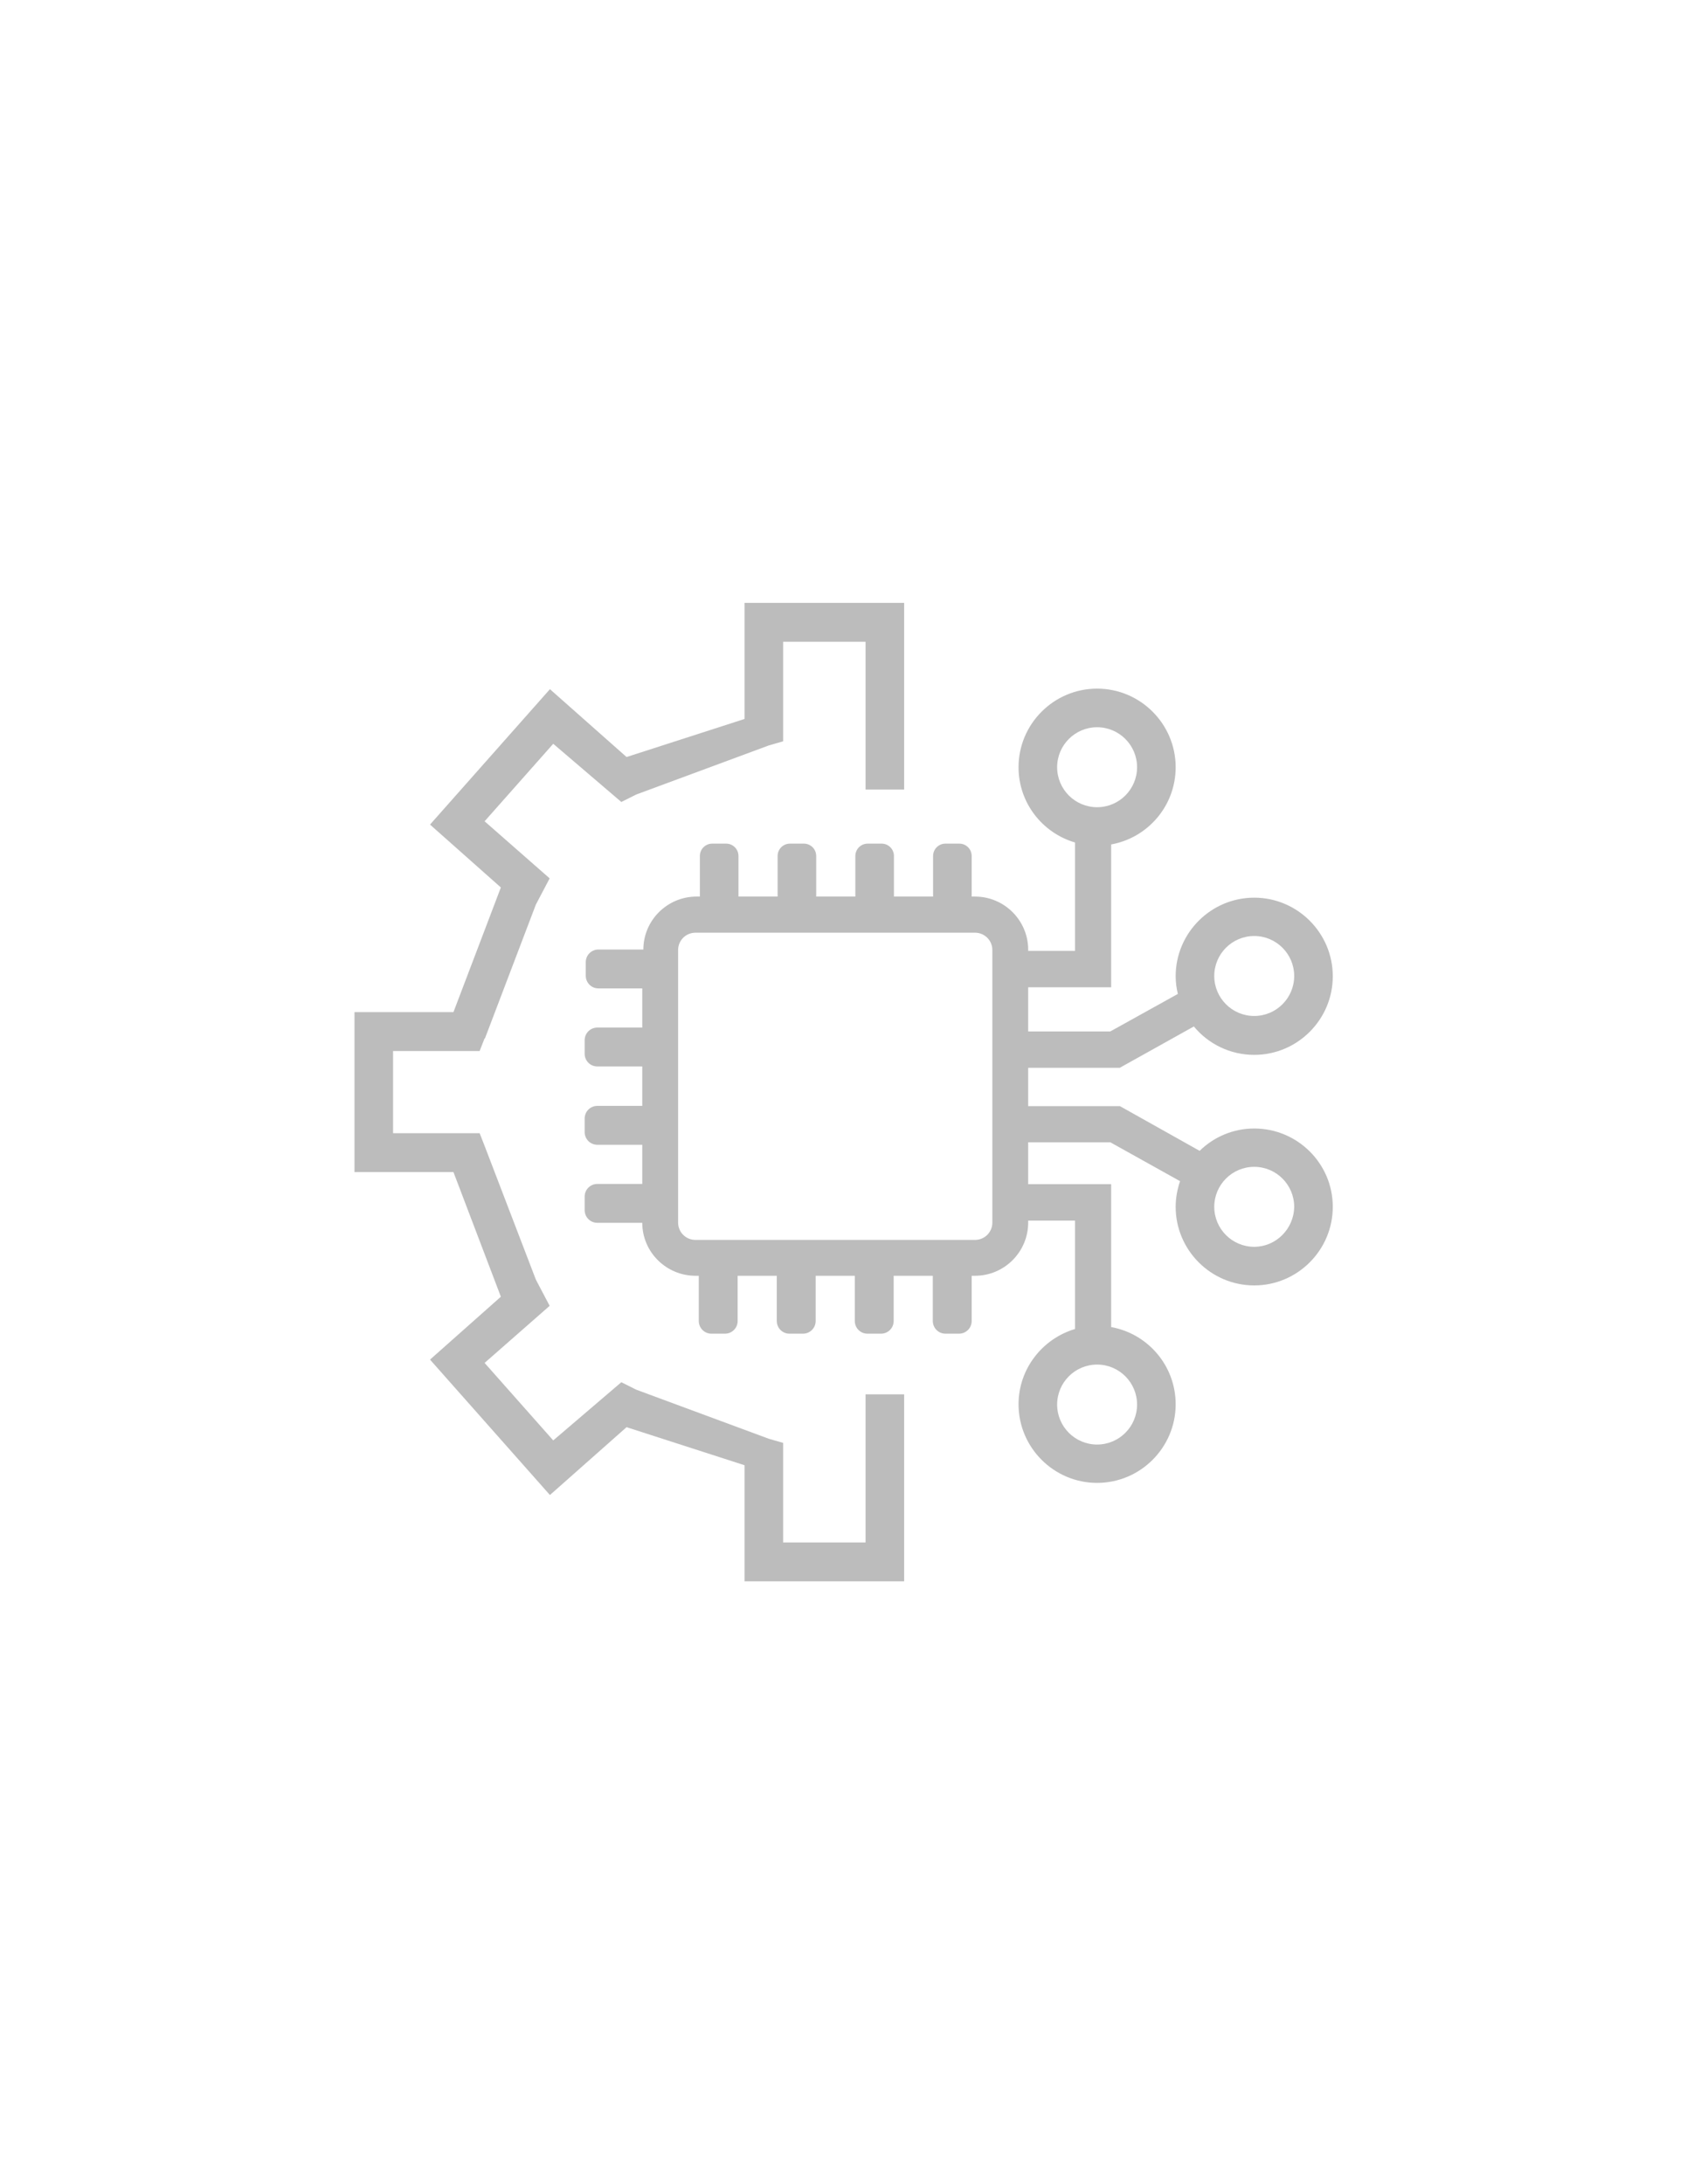 <?xml version="1.0" encoding="utf-8"?>
<svg xmlns:x="http://ns.adobe.com/Extensibility/1.0/" xmlns:i="http://ns.adobe.com/AdobeIllustrator/10.0/" xmlns:graph="http://ns.adobe.com/Graphs/1.0/" xmlns="http://www.w3.org/2000/svg" xmlns:xlink="http://www.w3.org/1999/xlink" version="1.1" id="Capa_1" x="0px" y="0px" viewBox="0 0 612 792" style="enable-background:new 0 0 612 792;" xml:space="preserve">
<style type="text/css">
	.st0{fill:#BCBCBC;}
</style>
<switch>
	
	<g>
		<g>
			<polygon class="st0" points="314,559.3 284.1,559.3 284.1,523.2 278.9,521.7 230.8,503.9 225.4,501.2 200.7,522.3 175.8,494.2      199.4,473.5 194.4,464 175.8,415.5 174,410.9 142.6,410.9 142.6,381.1 174,381.1 175.8,376.5 175.9,376.6 194.4,328 199.4,318.5      175.8,297.8 200.7,269.7 225.4,290.8 230.8,288.1 278.9,270.3 284.1,268.8 284.1,232.7 314,232.7 314,286.3 328,286.3 328,218.6      270.1,218.6 270.1,260.7 227.3,274.5 199.5,249.9 156,299 181.7,321.8 164.5,367 128.6,367 128.6,425 164.5,425 181.7,470.2      156,493 199.5,542.1 227.3,517.5 270.1,531.3 270.1,573.4 328,573.4 328,505.6 314,505.6    "></polygon>
			<path class="st0" d="M455,409.2c-7.7,0-14.7,3.1-19.8,8.1l-28.9-16.2H373v-13.9h33.2l26.9-15c5.2,6.3,13.1,10.3,21.9,10.3     c15.7,0,28.5-12.8,28.5-28.5c0-15.7-12.8-28.5-28.5-28.5s-28.5,12.8-28.5,28.5c0,2.2,0.3,4.4,0.8,6.4L402.8,374H373v-16h30.1     v-51.8c13.3-2.4,23.4-14,23.4-28c0-15.7-12.8-28.5-28.5-28.5c-15.7,0-28.5,12.8-28.5,28.5c0,12.9,8.6,23.8,20.5,27.3v39.3H373     v-0.4c0-10.7-8.7-19.3-19.3-19.3h-1.2v-14.7c0-2.5-2-4.5-4.5-4.5h-5c-2.5,0-4.5,2-4.5,4.5v14.7h-14.2v-14.7c0-2.5-2-4.5-4.5-4.5     h-5c-2.5,0-4.5,2-4.5,4.5v14.7h-14.2v-14.7c0-2.5-2-4.5-4.5-4.5h-5c-2.5,0-4.5,2-4.5,4.5v14.7h-14.2v-14.7c0-2.5-2-4.5-4.5-4.5     h-5c-2.5,0-4.5,2-4.5,4.5v14.7h-1.2c-10.6,0-19.3,8.6-19.3,19.2h-16.3c-2.5,0-4.6,2-4.6,4.6v4.9c0,2.5,2,4.6,4.6,4.6H233v14.2     h-16.3c-2.5,0-4.6,2-4.6,4.6v4.9c0,2.5,2,4.6,4.6,4.6H233V401h-16.3c-2.5,0-4.6,2-4.6,4.6v4.9c0,2.5,2,4.6,4.6,4.6H233v14.2     h-16.3c-2.5,0-4.6,2-4.6,4.6v4.9c0,2.5,2,4.6,4.6,4.6H233c0,10.6,8.7,19.2,19.3,19.2h1.2V479c0,2.5,2,4.6,4.6,4.6h4.9     c2.5,0,4.6-2,4.6-4.6v-16.4h14.2V479c0,2.5,2,4.6,4.6,4.6h4.9c2.5,0,4.6-2,4.6-4.6v-16.4h14.2V479c0,2.5,2,4.6,4.6,4.6h4.9     c2.5,0,4.6-2,4.6-4.6v-16.4h14.2V479c0,2.5,2,4.6,4.6,4.6h4.9c2.5,0,4.6-2,4.6-4.6v-16.4h1.2c10.7,0,19.3-8.7,19.3-19.3v-0.7H390     v39.3c-11.8,3.5-20.5,14.4-20.5,27.3c0,15.7,12.8,28.5,28.5,28.5c15.7,0,28.5-12.8,28.5-28.5c0-14-10.1-25.6-23.4-28v-51.8H373     v-15.2h29.8l25.3,14.1c-1,2.9-1.6,6.1-1.6,9.3c0,15.7,12.8,28.5,28.5,28.5s28.5-12.8,28.5-28.5S470.7,409.2,455,409.2z      M455,339.4c8,0,14.5,6.5,14.5,14.5c0,8-6.5,14.5-14.5,14.5c-8,0-14.5-6.5-14.5-14.5C440.5,345.9,447,339.4,455,339.4z      M383.5,278.2c0-8,6.5-14.5,14.5-14.5c8,0,14.5,6.5,14.5,14.5c0,8-6.5,14.5-14.5,14.5C390,292.7,383.5,286.2,383.5,278.2z      M360,443.3c0,3.5-2.8,6.3-6.3,6.3H252.3c-3.5,0-6.3-2.8-6.3-6.3v-98.8c0-3.5,2.8-6.3,6.3-6.3h1.2h14.1h14.2h14.1h14.2h14.1h14.2     h14.1h1.2c3.5,0,6.3,2.8,6.3,6.3V443.3z M412.5,509.3c0,8-6.5,14.5-14.5,14.5c-8,0-14.5-6.5-14.5-14.5s6.5-14.5,14.5-14.5     C406,494.8,412.5,501.3,412.5,509.3z M455,452.1c-8,0-14.5-6.5-14.5-14.5c0-8,6.5-14.5,14.5-14.5c8,0,14.5,6.5,14.5,14.5     C469.4,445.6,462.9,452.1,455,452.1z"></path>
		</g>
	</g>
</switch>

</svg>
